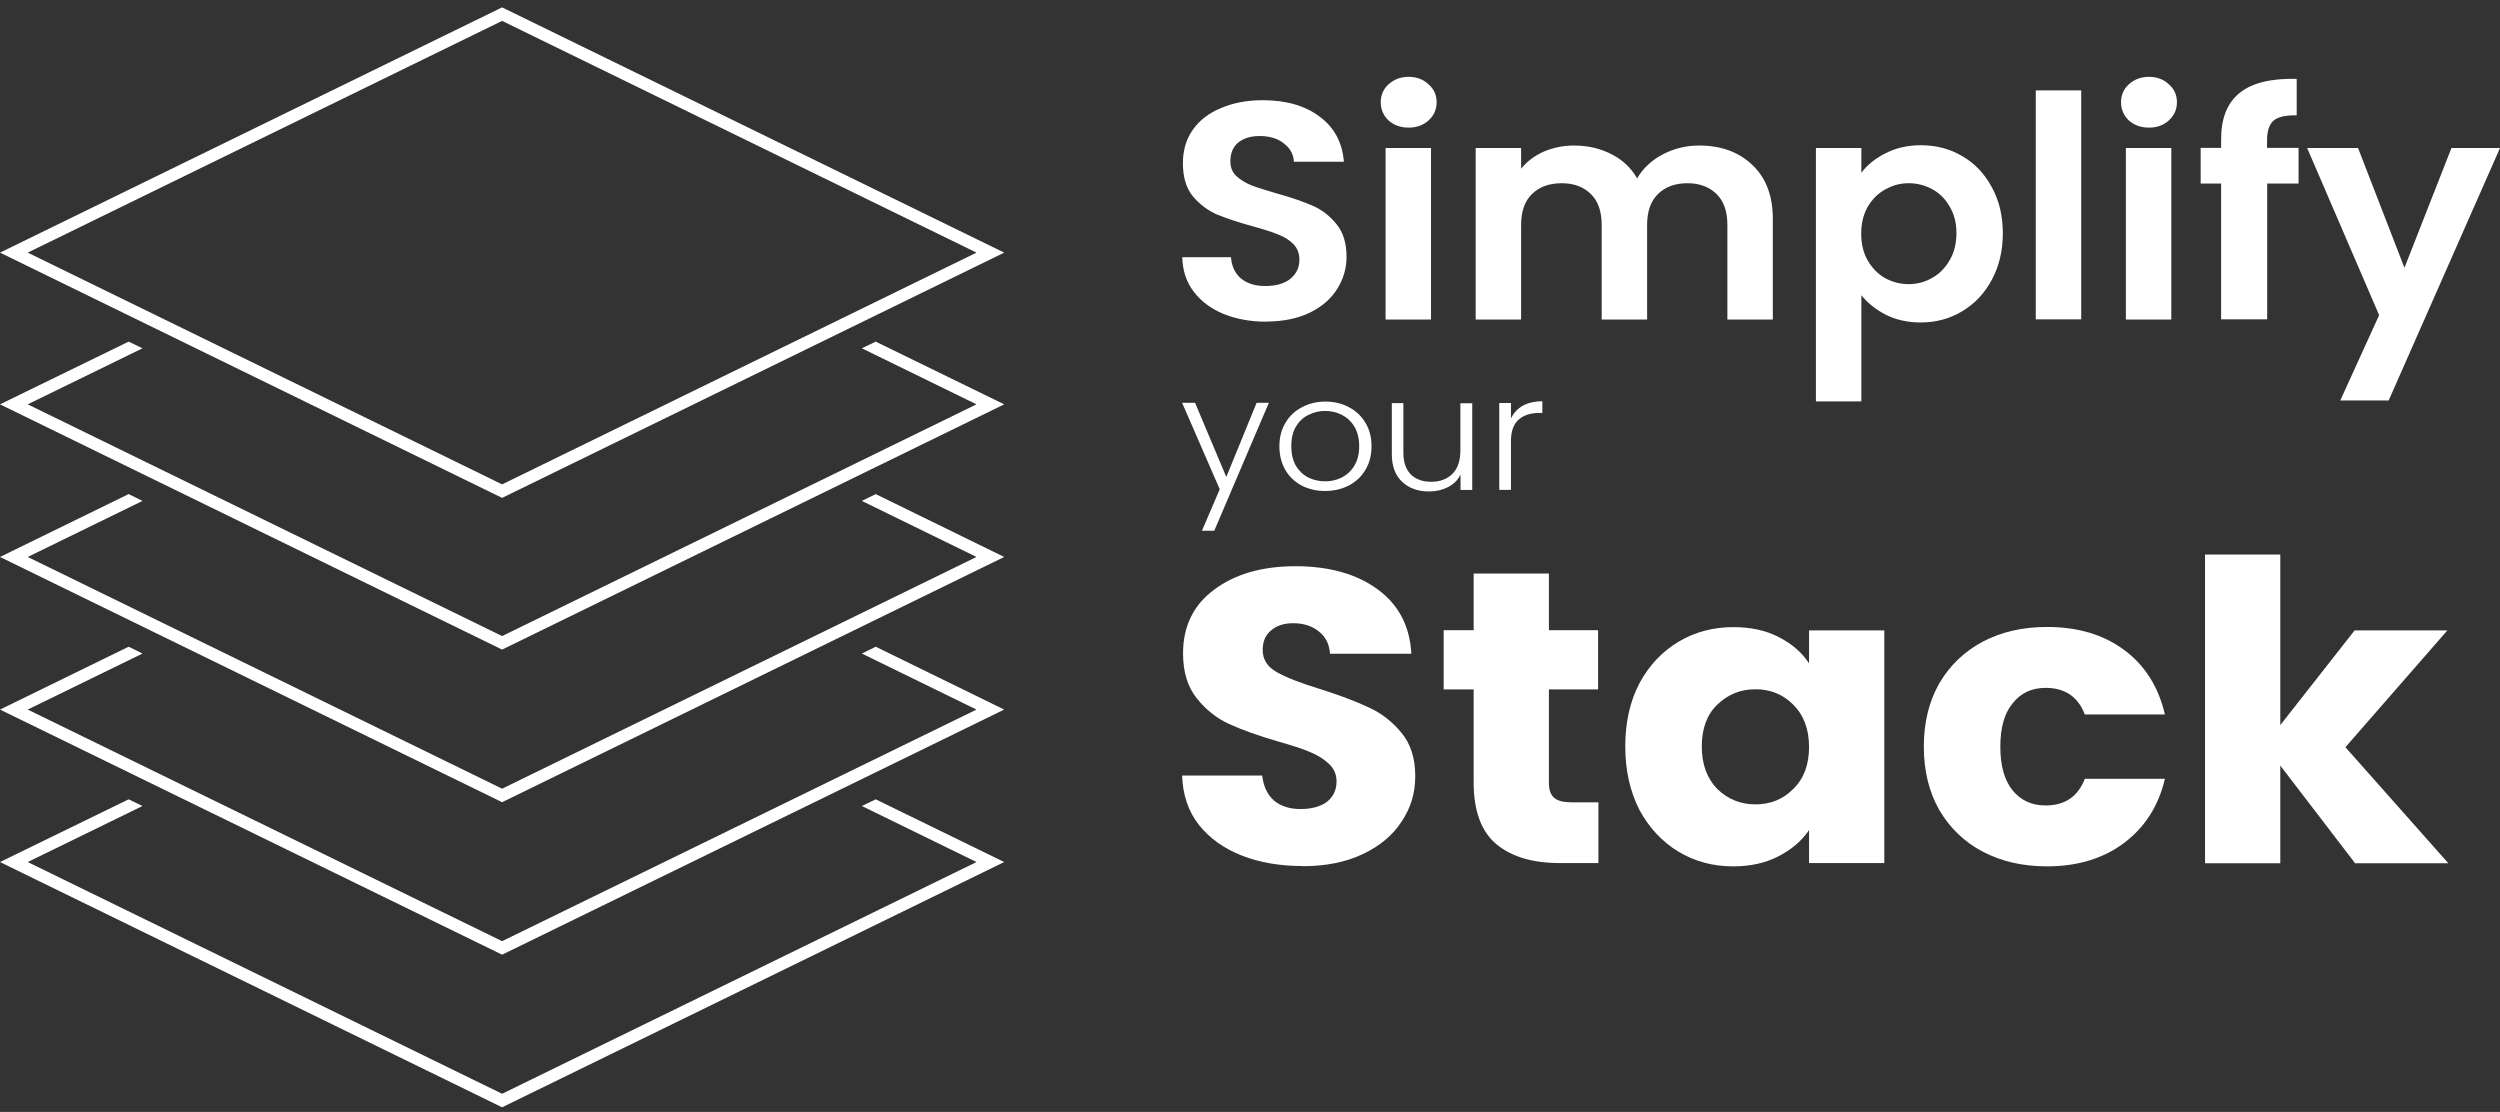 <svg width="335" height="149" viewBox="0 0 335 149" fill="none" xmlns="http://www.w3.org/2000/svg">
    <rect x="0" y="0" width="335" height="149" fill="#333333" stroke="none"/>
    <path d="M169.682 43.106C167.568 43.106 165.643 42.751 163.949 42.062C162.275 41.373 160.936 40.372 159.952 39.078C158.969 37.784 158.467 36.239 158.425 34.465H164.953C165.037 35.655 165.476 36.594 166.25 37.283C167.066 37.971 168.154 38.326 169.556 38.326C170.958 38.326 172.088 38.013 172.904 37.366C173.72 36.698 174.118 35.843 174.118 34.799C174.118 33.943 173.846 33.234 173.302 32.691C172.758 32.148 172.046 31.71 171.209 31.397C170.393 31.063 169.263 30.708 167.82 30.312C165.853 29.769 164.242 29.227 162.986 28.705C161.773 28.162 160.705 27.327 159.806 26.263C158.927 25.157 158.509 23.696 158.509 21.859C158.509 20.148 158.948 18.645 159.848 17.372C160.747 16.099 162.003 15.139 163.635 14.471C165.267 13.782 167.108 13.427 169.201 13.427C172.339 13.427 174.871 14.158 176.817 15.619C178.784 17.059 179.872 19.083 180.081 21.671H173.385C173.322 20.669 172.883 19.855 172.046 19.229C171.23 18.561 170.142 18.228 168.782 18.228C167.589 18.228 166.648 18.52 165.915 19.104C165.225 19.689 164.869 20.523 164.869 21.63C164.869 22.402 165.12 23.049 165.643 23.57C166.187 24.071 166.857 24.489 167.652 24.823C168.468 25.136 169.598 25.491 171.042 25.908C173.009 26.451 174.62 27.014 175.875 27.557C177.131 28.099 178.198 28.934 179.097 30.041C179.997 31.147 180.437 32.608 180.437 34.403C180.437 35.947 180.018 37.387 179.181 38.723C178.344 40.059 177.11 41.123 175.478 41.916C173.846 42.688 171.921 43.085 169.703 43.085L169.682 43.106Z" fill="white"/>
    <path d="M188.764 17.101C187.697 17.101 186.797 16.788 186.065 16.14C185.374 15.473 185.019 14.659 185.019 13.699C185.019 12.739 185.374 11.925 186.065 11.298C186.797 10.631 187.697 10.297 188.764 10.297C189.831 10.297 190.71 10.631 191.421 11.298C192.154 11.925 192.509 12.739 192.509 13.699C192.509 14.659 192.154 15.473 191.421 16.14C190.731 16.767 189.852 17.101 188.764 17.101ZM191.756 19.835V42.813H185.667V19.835H191.756Z" fill="white"/>
    <path d="M227.682 19.501C230.632 19.501 233.018 20.377 234.817 22.11C236.637 23.821 237.558 26.221 237.558 29.331V42.814H231.469V30.124C231.469 28.329 230.988 26.952 230.026 26.012C229.063 25.052 227.766 24.552 226.113 24.552C224.46 24.552 223.142 25.032 222.158 26.012C221.196 26.952 220.714 28.329 220.714 30.124V42.814H214.626V30.124C214.626 28.329 214.144 26.952 213.182 26.012C212.219 25.052 210.922 24.552 209.269 24.552C207.616 24.552 206.256 25.032 205.273 26.012C204.31 26.952 203.829 28.329 203.829 30.124V42.814H197.74V19.835H203.829V22.61C204.603 21.65 205.608 20.878 206.821 20.336C208.077 19.793 209.437 19.501 210.901 19.501C212.784 19.501 214.458 19.897 215.944 20.669C217.429 21.421 218.559 22.485 219.375 23.904C220.15 22.569 221.279 21.504 222.765 20.711C224.271 19.918 225.904 19.501 227.64 19.501H227.682Z" fill="white"/>
    <path d="M249.422 23.153C250.196 22.109 251.284 21.233 252.644 20.544C254.025 19.834 255.615 19.459 257.373 19.459C259.423 19.459 261.286 19.939 262.939 20.92C264.612 21.88 265.931 23.278 266.893 25.073C267.877 26.847 268.379 28.892 268.379 31.251C268.379 33.609 267.877 35.696 266.893 37.512C265.931 39.307 264.612 40.705 262.939 41.707C261.286 42.709 259.423 43.21 257.373 43.21C255.615 43.21 254.046 42.855 252.686 42.166C251.347 41.477 250.259 40.601 249.422 39.557V53.791H243.333V19.834H249.422V23.153ZM262.164 31.23C262.164 29.852 261.85 28.663 261.244 27.661C260.658 26.638 259.884 25.866 258.9 25.344C257.938 24.822 256.892 24.551 255.762 24.551C254.632 24.551 253.627 24.822 252.623 25.386C251.661 25.908 250.886 26.68 250.28 27.703C249.694 28.725 249.401 29.936 249.401 31.313C249.401 32.691 249.694 33.901 250.28 34.924C250.886 35.947 251.661 36.74 252.623 37.282C253.607 37.804 254.653 38.075 255.762 38.075C256.871 38.075 257.938 37.804 258.9 37.241C259.884 36.698 260.658 35.905 261.244 34.882C261.85 33.86 262.164 32.649 262.164 31.23Z" fill="white"/>
    <path d="M278.883 12.113V42.793H272.794V12.113H278.883Z" fill="white"/>
    <path d="M287.964 17.101C286.896 17.101 285.997 16.788 285.264 16.14C284.574 15.473 284.218 14.659 284.218 13.699C284.218 12.739 284.574 11.925 285.264 11.298C285.997 10.631 286.896 10.297 287.964 10.297C289.031 10.297 289.93 10.631 290.621 11.298C291.353 11.925 291.709 12.739 291.709 13.699C291.709 14.659 291.353 15.473 290.621 16.14C289.93 16.767 289.052 17.101 287.964 17.101ZM290.956 19.835V42.813H284.867V19.835H290.956Z" fill="white"/>
    <path d="M308.029 24.593H303.803V42.793H297.63V24.593H294.889V19.814H297.63V18.645C297.63 15.828 298.467 13.761 300.141 12.425C301.815 11.09 304.368 10.485 307.757 10.568V15.452C306.272 15.431 305.246 15.661 304.661 16.161C304.075 16.662 303.782 17.56 303.782 18.854V19.814H308.008V24.593H308.029Z" fill="white"/>
    <path d="M335 19.835L320.081 53.666H313.595L318.805 42.229L309.159 19.835H315.98L322.195 35.885L328.493 19.835H334.979H335Z" fill="white"/>
    <path d="M170.016 54L162.714 71.114H161.061L163.446 65.563L158.404 53.979H160.14L164.325 63.914L168.384 53.979H170.016V54Z" fill="white"/>
    <path d="M177.549 65.792C176.398 65.792 175.352 65.542 174.411 65.062C173.49 64.561 172.758 63.872 172.235 62.975C171.711 62.056 171.439 61.013 171.439 59.803C171.439 58.592 171.711 57.548 172.255 56.651C172.799 55.733 173.532 55.044 174.473 54.564C175.415 54.063 176.44 53.812 177.612 53.812C178.784 53.812 179.809 54.063 180.75 54.564C181.692 55.044 182.424 55.754 182.968 56.651C183.512 57.548 183.784 58.592 183.784 59.803C183.784 61.013 183.512 62.056 182.968 62.954C182.424 63.872 181.692 64.561 180.73 65.062C179.788 65.542 178.721 65.792 177.57 65.792H177.549ZM177.549 64.498C178.365 64.498 179.118 64.331 179.809 63.977C180.499 63.622 181.064 63.1 181.483 62.391C181.922 61.681 182.131 60.804 182.131 59.782C182.131 58.759 181.922 57.903 181.504 57.194C181.085 56.484 180.52 55.962 179.83 55.607C179.139 55.253 178.386 55.065 177.57 55.065C176.754 55.065 176.001 55.253 175.31 55.607C174.62 55.941 174.055 56.484 173.636 57.194C173.239 57.882 173.03 58.759 173.03 59.782C173.03 60.804 173.239 61.681 173.636 62.391C174.055 63.079 174.599 63.622 175.289 63.977C175.98 64.311 176.733 64.498 177.549 64.498Z" fill="white"/>
    <path d="M197.28 54.001V65.647H195.711V63.601C195.355 64.332 194.79 64.874 194.037 65.271C193.284 65.647 192.447 65.855 191.505 65.855C190.04 65.855 188.827 65.438 187.906 64.582C186.965 63.706 186.504 62.474 186.504 60.825V54.021H188.053V60.658C188.053 61.931 188.388 62.892 189.036 63.559C189.706 64.227 190.626 64.561 191.777 64.561C192.928 64.561 193.911 64.206 194.623 63.497C195.334 62.787 195.69 61.744 195.69 60.366V54.042H197.259L197.28 54.001Z" fill="white"/>
    <path d="M202.469 56.067C202.825 55.336 203.348 54.773 204.038 54.376C204.75 53.98 205.629 53.771 206.675 53.771V55.336H206.256C205.106 55.336 204.206 55.628 203.515 56.213C202.825 56.797 202.469 57.778 202.469 59.135V65.646H200.9V54.001H202.469V56.067Z" fill="white"/>
    <path d="M174.557 116.049C171.523 116.049 168.824 115.59 166.418 114.651C164.011 113.712 162.086 112.334 160.643 110.519C159.22 108.703 158.488 106.49 158.404 103.923H169.138C169.305 105.384 169.828 106.49 170.728 107.284C171.628 108.035 172.82 108.411 174.264 108.411C175.708 108.411 176.942 108.098 177.8 107.451C178.658 106.783 179.097 105.864 179.097 104.716C179.097 103.756 178.742 102.942 178.03 102.316C177.361 101.69 176.524 101.168 175.498 100.751C174.515 100.334 173.092 99.874 171.251 99.353C168.573 98.58 166.397 97.787 164.702 97.015C163.007 96.243 161.563 95.074 160.35 93.55C159.136 92.027 158.529 90.023 158.529 87.561C158.529 83.908 159.931 81.049 162.714 79.003C165.497 76.916 169.138 75.873 173.615 75.873C178.093 75.873 181.838 76.916 184.642 79.003C187.425 81.049 188.931 83.929 189.12 87.602H178.219C178.135 86.329 177.654 85.348 176.754 84.639C175.854 83.887 174.682 83.512 173.281 83.512C172.067 83.512 171.084 83.825 170.33 84.472C169.577 85.077 169.2 85.954 169.2 87.101C169.2 88.374 169.828 89.355 171.084 90.065C172.339 90.775 174.306 91.547 176.984 92.361C179.662 93.216 181.817 94.031 183.47 94.824C185.165 95.596 186.609 96.744 187.823 98.226C189.036 99.707 189.643 101.628 189.643 103.986C189.643 106.344 189.036 108.244 187.823 110.08C186.651 111.896 184.914 113.357 182.633 114.442C180.353 115.528 177.654 116.07 174.557 116.07V116.049Z" fill="white"/>
    <path d="M214.187 107.555V115.653H209.06C205.399 115.653 202.553 114.818 200.523 113.127C198.473 111.416 197.469 108.64 197.469 104.8V92.382H193.451V84.451H197.469V76.854H207.554V84.451H214.145V92.382H207.554V104.904C207.554 105.843 207.784 106.511 208.265 106.908C208.746 107.325 209.521 107.513 210.63 107.513H214.228L214.187 107.555Z" fill="white"/>
    <path d="M217.785 100.021C217.785 96.806 218.413 94.01 219.668 91.589C220.966 89.168 222.723 87.31 224.92 85.995C227.117 84.68 229.586 84.033 232.285 84.033C234.608 84.033 236.616 84.472 238.353 85.369C240.111 86.267 241.471 87.435 242.412 88.896V84.472H252.498V115.653H242.412V111.228C241.429 112.689 240.048 113.858 238.29 114.755C236.554 115.653 234.545 116.091 232.222 116.091C229.544 116.091 227.117 115.444 224.92 114.129C222.723 112.794 220.966 110.915 219.668 108.494C218.413 106.031 217.785 103.193 217.785 100V100.021ZM242.412 100.083C242.412 97.704 241.701 95.826 240.299 94.427C238.918 93.05 237.244 92.361 235.236 92.361C233.227 92.361 231.532 93.05 230.109 94.427C228.728 95.763 228.038 97.641 228.038 100.021C228.038 102.4 228.728 104.299 230.109 105.718C231.532 107.096 233.227 107.785 235.236 107.785C237.244 107.785 238.939 107.096 240.299 105.718C241.722 104.341 242.412 102.462 242.412 100.083Z" fill="white"/>
    <path d="M257.792 100.062C257.792 96.827 258.482 93.989 259.863 91.568C261.286 89.147 263.232 87.289 265.701 85.975C268.212 84.66 271.078 84.013 274.3 84.013C278.422 84.013 281.854 85.035 284.616 87.081C287.399 89.126 289.24 92.027 290.098 95.742H279.364C278.464 93.363 276.707 92.173 274.112 92.173C272.271 92.173 270.785 92.862 269.697 94.24C268.588 95.575 268.044 97.516 268.044 100.062C268.044 102.609 268.588 104.55 269.697 105.927C270.806 107.263 272.271 107.931 274.112 107.931C276.707 107.931 278.443 106.741 279.364 104.362H290.098C289.24 108.014 287.399 110.874 284.616 112.961C281.833 115.048 278.38 116.091 274.3 116.091C271.078 116.091 268.212 115.444 265.701 114.129C263.232 112.835 261.286 110.957 259.863 108.536C258.482 106.115 257.792 103.277 257.792 100.042V100.062Z" fill="white"/>
    <path d="M315.583 115.674L305.56 102.588V115.674H295.475V74.308H305.56V97.161L315.52 84.472H327.949L314.286 100.125L328.074 115.674H315.583Z" fill="white"/>
    <path d="M115.488 46.672L130.85 54.181L67.281 85.234L3.713 54.181L19.095 46.672L17.238 45.777L0 54.181L67.281 87.045L134.562 54.181L117.344 45.777L115.488 46.672Z" fill="white"/>
    <path d="M115.488 67.124L130.85 74.632L67.281 105.685L3.713 74.632L19.095 67.124L17.238 66.208L0 74.632L67.281 107.496L134.562 74.632L117.344 66.208L115.488 67.124Z" fill="white"/>
    <path d="M115.488 87.574L130.85 95.083L67.281 126.116L3.713 95.083L19.095 87.574L17.238 86.659L0 95.083L67.281 127.927L134.562 95.083L117.344 86.659L115.488 87.574Z" fill="white"/>
    <path d="M115.488 108.004L130.85 115.513L67.281 146.566L3.713 115.513L19.095 108.004L17.238 107.109L0 115.513L67.281 148.377L134.562 115.513L117.344 107.109L115.488 108.004Z" fill="white"/>
    <path d="M67.281 2.799L130.85 33.852L67.281 64.905L3.713 33.852L67.281 2.799ZM67.281 0.988L0 33.852L67.281 66.716L134.562 33.852L67.281 0.988Z" fill="white"/>
</svg>
